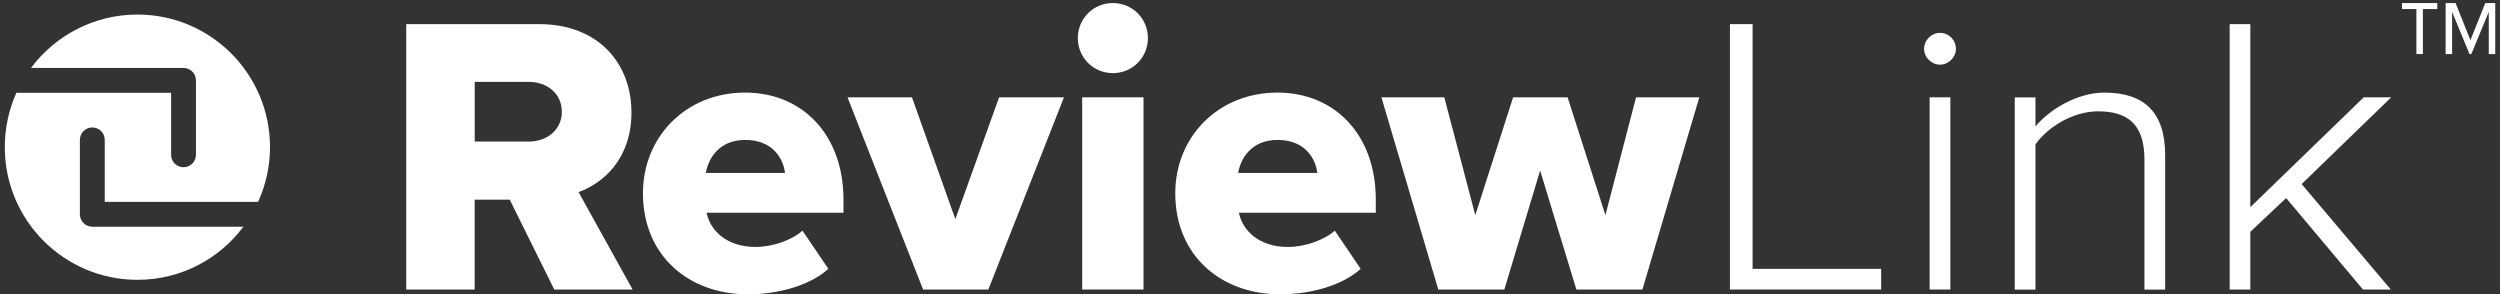 <?xml version="1.0" encoding="UTF-8"?><svg id="Layer_1" xmlns="http://www.w3.org/2000/svg" viewBox="0 0 458.79 54.01"><rect x="0" y="0" width="458.79" height="54.01" fill="#333333" stroke="none"/><defs><style>.cls-1{fill:#fff;stroke-width:0px;}</style></defs><polygon class="cls-1" points="440.81 1.66 443.45 1.66 443.45 9.92 444.64 9.92 444.64 1.66 447.28 1.66 447.28 .56 440.81 .56 440.81 1.66"/><polygon class="cls-1" points="456.09 .56 453.36 7.37 450.64 .56 448.81 .56 448.81 9.92 450 9.92 450 2.18 453.19 9.92 453.53 9.92 456.73 2.18 456.73 9.92 457.92 9.92 457.92 .56 456.09 .56"/><path class="cls-1" d="M115.88,20.64c0-9.06-6.13-16.21-16.94-16.21h-24.39v48.71h12.56v-16.5h6.43l8.18,16.5h14.38l-9.93-17.89c4.53-1.6,9.71-6.13,9.71-14.6ZM97.05,25.97h-9.93v-10.95h9.93c3.29,0,6.06,2.12,6.06,5.48s-2.77,5.48-6.06,5.48Z"/><path class="cls-1" d="M136.76,16.99c-11.03,0-18.77,8.25-18.77,18.47,0,11.47,8.4,18.55,19.28,18.55,5.4,0,11.25-1.53,14.75-4.67l-4.75-7.01c-1.97,1.75-5.48,2.99-8.62,2.99-5.26,0-8.32-2.99-8.98-6.28h25.12v-2.41c0-11.97-7.6-19.64-18.04-19.64ZM129.53,31.74c.44-2.56,2.34-6.06,7.23-6.06,5.18,0,7.01,3.58,7.3,6.06h-14.53Z"/><polygon class="cls-1" points="175.32 40.21 167.36 17.86 155.53 17.86 169.4 53.13 181.38 53.13 195.25 17.86 183.35 17.86 175.32 40.21"/><path class="cls-1" d="M204.23.56c-3.58,0-6.43,2.85-6.43,6.43s2.85,6.43,6.43,6.43,6.43-2.85,6.43-6.43-2.85-6.43-6.43-6.43Z"/><rect class="cls-1" x="198.6" y="17.86" width="11.25" height="35.27"/><path class="cls-1" d="M234.45,16.99c-11.03,0-18.77,8.25-18.77,18.47,0,11.47,8.4,18.55,19.28,18.55,5.4,0,11.25-1.53,14.75-4.67l-4.75-7.01c-1.97,1.75-5.48,2.99-8.62,2.99-5.26,0-8.32-2.99-8.98-6.28h25.12v-2.41c0-11.97-7.59-19.64-18.04-19.64ZM227.22,31.74c.44-2.56,2.34-6.06,7.23-6.06,5.18,0,7.01,3.58,7.3,6.06h-14.53Z"/><polygon class="cls-1" points="294.62 39.48 287.68 17.86 277.68 17.86 270.74 39.48 265.05 17.86 253.51 17.86 263.95 53.13 276.07 53.13 282.64 31.3 289.29 53.13 301.41 53.13 311.85 17.86 300.24 17.86 294.62 39.48"/><polygon class="cls-1" points="321.63 4.43 317.47 4.43 317.47 53.13 345.22 53.13 345.22 49.34 321.63 49.34 321.63 4.43"/><path class="cls-1" d="M356.02,6.03c-1.53,0-2.92,1.32-2.92,2.92s1.39,2.92,2.92,2.92,2.92-1.31,2.92-2.92-1.31-2.92-2.92-2.92Z"/><rect class="cls-1" x="354.12" y="17.86" width="3.8" height="35.27"/><path class="cls-1" d="M386.25,16.99c-5.11,0-10.15,3.14-12.71,6.21v-5.33h-3.8v35.27h3.8v-26.65c2.26-3.21,6.94-6.06,11.46-6.06,5.11,0,8.54,2.04,8.54,8.84v23.88h3.8v-24.68c0-7.96-3.94-11.47-11.1-11.47Z"/><polygon class="cls-1" points="433.78 17.86 412.97 38.02 412.97 4.43 409.18 4.43 409.18 53.13 412.97 53.13 412.97 42.54 419.54 36.34 433.64 53.13 438.75 53.13 422.39 33.78 438.82 17.86 433.78 17.86"/><path class="cls-1" d="M25.22,2.67c-8,0-15.09,3.86-19.53,9.8h27.99c1.25,0,2.28,1,2.28,2.28v13.66c0,1.28-1.03,2.28-2.28,2.28s-2.28-1-2.28-2.28v-11.38H3.01c-1.37,3.04-2.13,6.42-2.13,9.98,0,13.42,10.89,24.34,24.34,24.34,7.97,0,15.03-3.83,19.44-9.74h-27.72c-1.25,0-2.28-1.03-2.28-2.28v-13.66c0-1.28,1.03-2.28,2.28-2.28s2.28,1,2.28,2.28v11.38h28.14c1.4-3.07,2.19-6.48,2.19-10.04,0-13.45-10.89-24.34-24.34-24.34Z"/></svg>